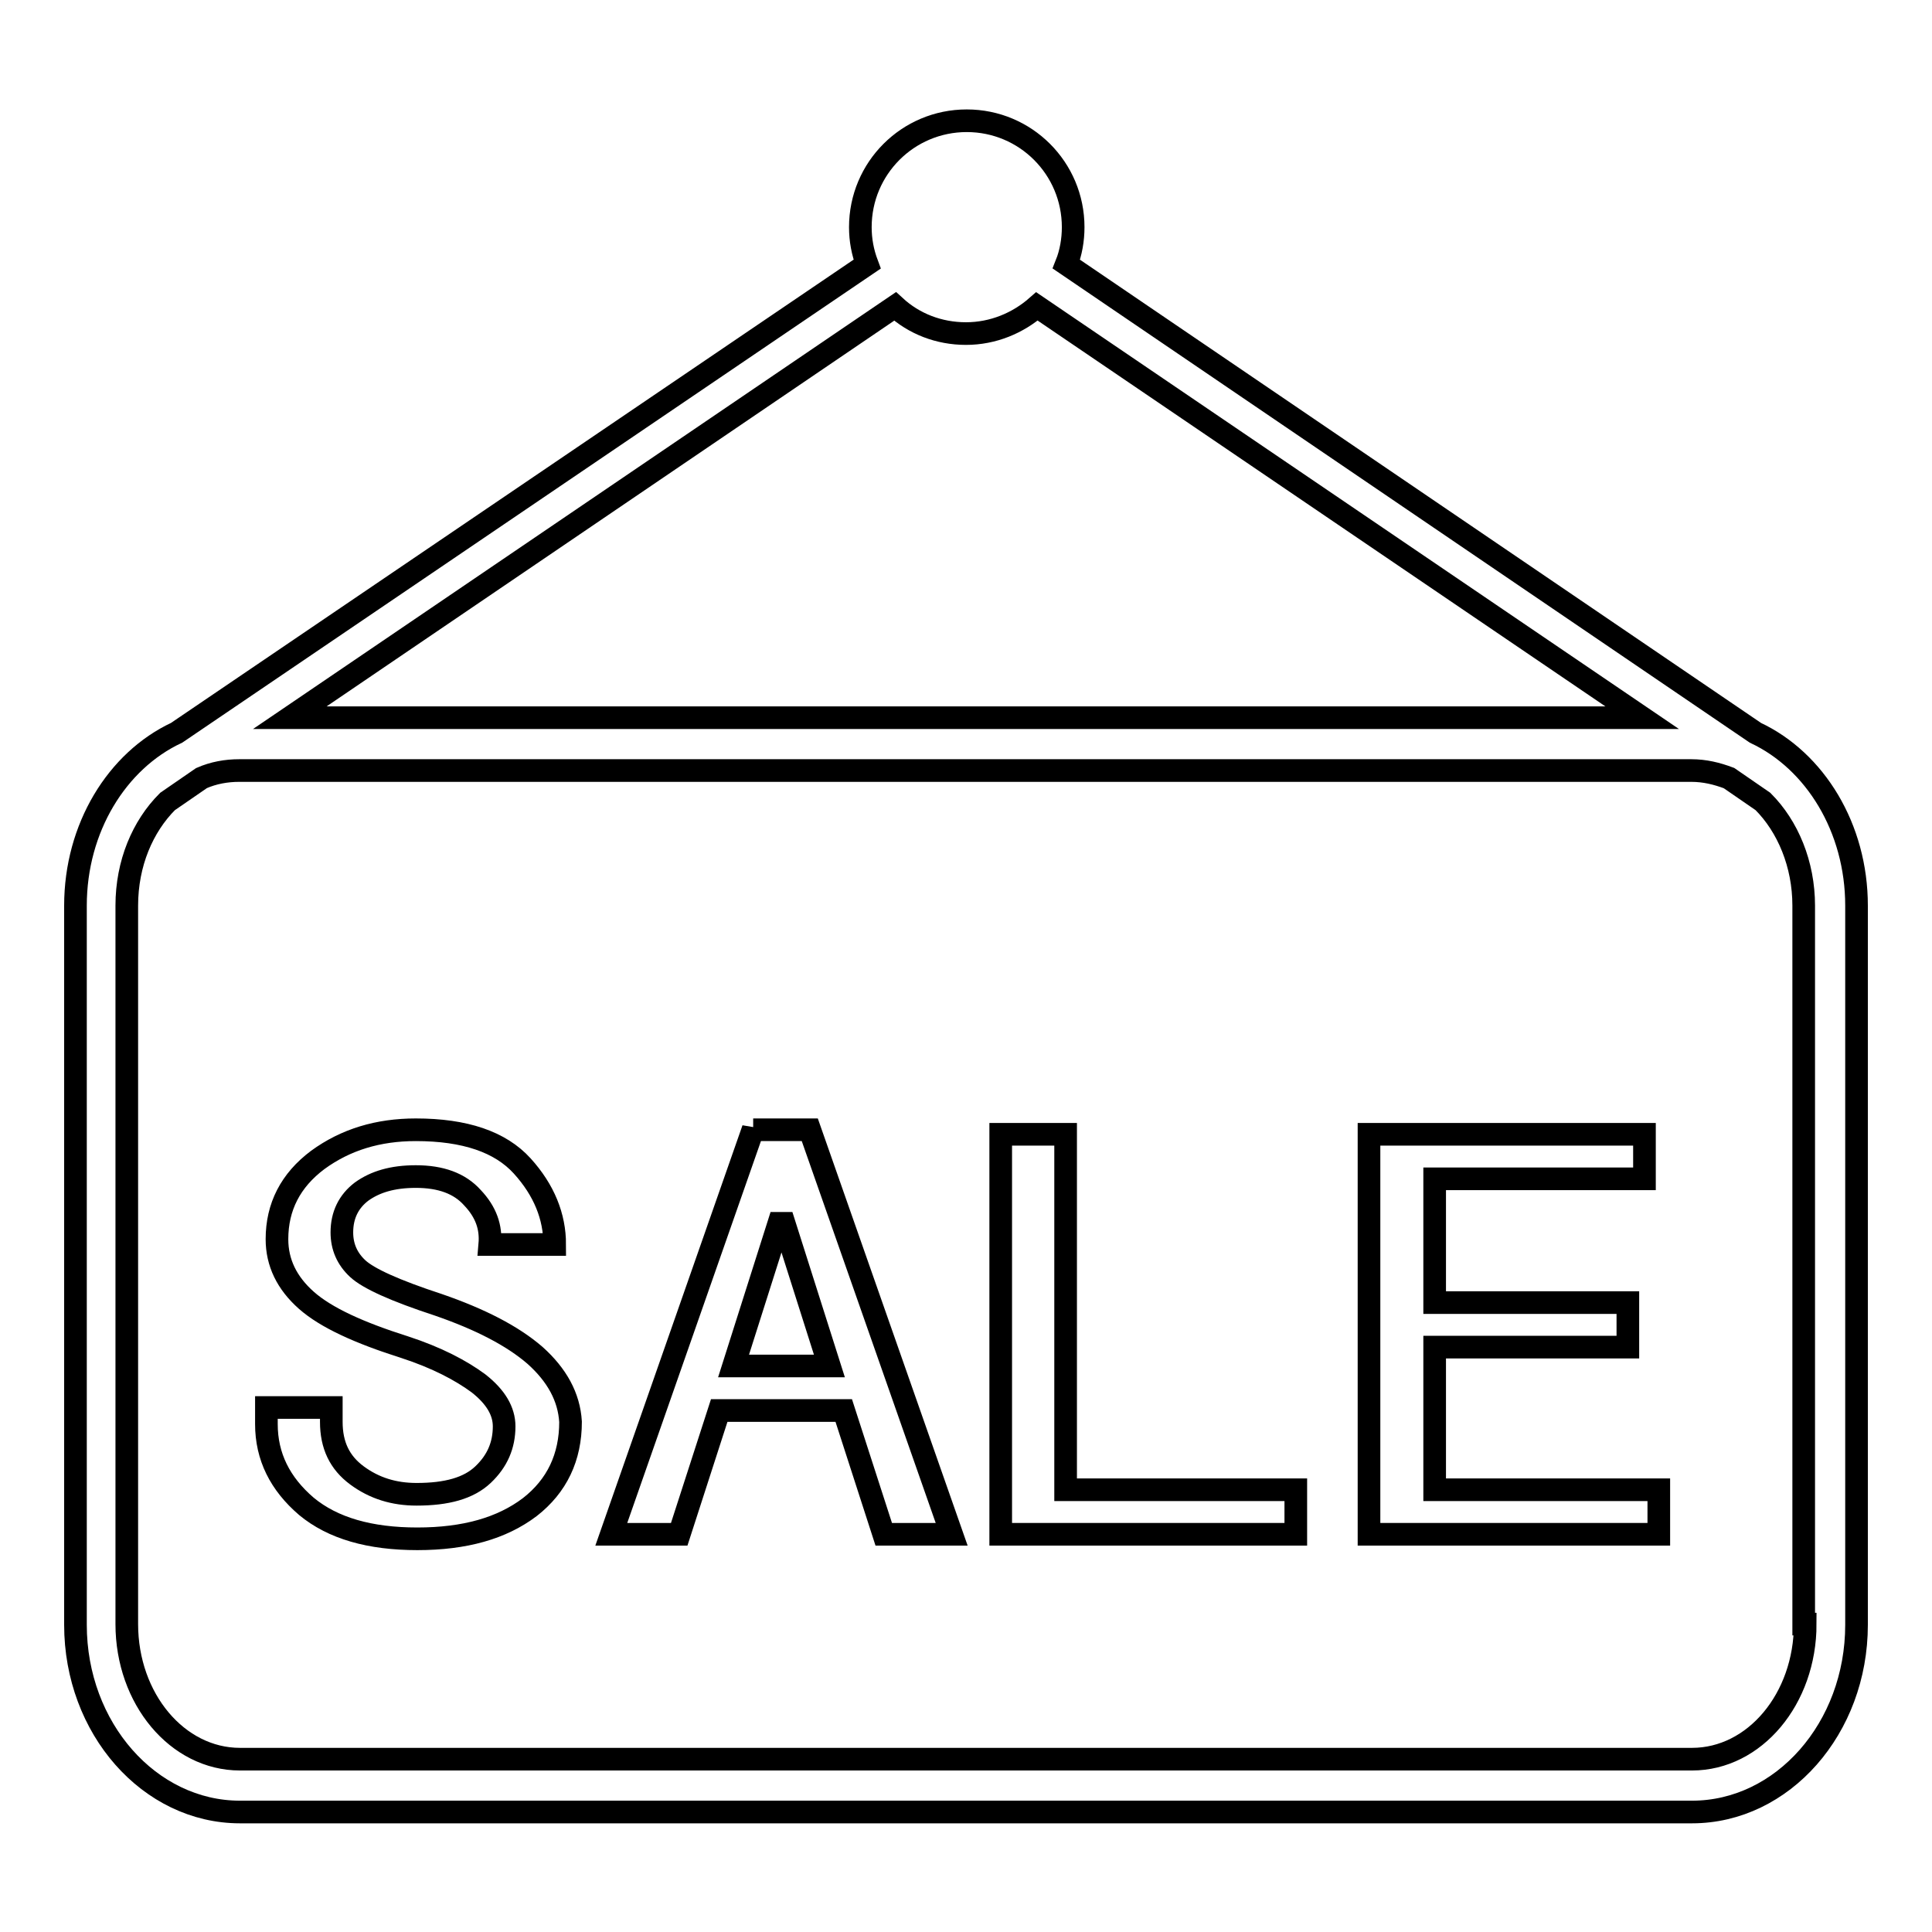 <?xml version="1.0" encoding="utf-8"?>
<!-- Svg Vector Icons : http://www.onlinewebfonts.com/icon -->
<!DOCTYPE svg PUBLIC "-//W3C//DTD SVG 1.1//EN" "http://www.w3.org/Graphics/SVG/1.1/DTD/svg11.dtd">
<svg version="1.1" xmlns="http://www.w3.org/2000/svg" xmlns:xlink="http://www.w3.org/1999/xlink" x="0px" y="0px" viewBox="0 0 256 256" enable-background="new 0 0 256 256" xml:space="preserve">
<g><g><path stroke-width="3" fill-opacity="0" stroke="#000000"  d="M70.9,179.6c-3-2.6-7.3-4.8-12.8-6.7c-5.8-1.9-9.3-3.5-10.7-4.8c-1.4-1.3-2.1-2.9-2.1-4.8c0-2.3,0.9-4.1,2.6-5.4c1.8-1.3,4.1-2,7.2-2c3.3,0,5.8,0.9,7.5,2.8c1.8,1.9,2.5,3.9,2.3,6.2h8.6c0-3.7-1.4-7.2-4.3-10.4s-7.6-4.8-14.1-4.8c-5,0-9.3,1.3-13,4c-3.6,2.7-5.4,6.2-5.4,10.5c0,3.1,1.3,5.8,3.9,8.1s7,4.3,13,6.2c4.3,1.4,7.5,3.1,9.8,4.8c2.3,1.8,3.4,3.7,3.4,5.7c0,2.5-0.9,4.6-2.8,6.4c-1.9,1.8-4.8,2.6-8.8,2.6c-3,0-5.6-0.8-7.9-2.5c-2.3-1.7-3.4-4-3.4-7.1v-1.9h-8.6v2.2c0,4.3,1.8,7.9,5.3,10.9c3.5,2.9,8.4,4.3,14.7,4.3s11.2-1.4,14.9-4.2c3.6-2.8,5.4-6.6,5.4-11.3C75.4,185.1,73.8,182.2,70.9,179.6z"/><path stroke-width="3" fill-opacity="0" stroke="#000000"  d="M232.6,97.1L141.3,35c0.6-1.5,0.9-3.2,0.9-4.9c0-7.8-6.3-14.1-14.1-14.1c-7.8,0-14.1,6.3-14.1,14.1c0,1.7,0.3,3.3,0.9,4.9L23.4,97.1C15.5,100.8,10,109.7,10,120v95.3c0,13.7,9.8,24.8,21.8,24.8h192.4c12,0,21.8-11.1,21.8-24.8V120C246,109.7,240.5,100.8,232.6,97.1z M128,44.2c3.6,0,6.9-1.4,9.4-3.6l80.2,54.5H38.4l80.2-54.5C121.1,42.9,124.4,44.2,128,44.2z M239.2,215.2c0,9.9-6.7,17.9-15,17.9H31.8c-8.3,0-15-8-15-17.9V120c0-5.6,2.1-10.5,5.4-13.8l4.5-3.1c1.6-0.7,3.3-1,5-1h192.4c1.8,0,3.4,0.4,5,1l4.5,3.1c3.3,3.3,5.4,8.3,5.4,13.8V215.2z"/><path stroke-width="3" fill-opacity="0" stroke="#000000"  d="M190.1,197.4v-18.9h25.6v-5.9h-25.6v-16.4h27.8v-5.9h-36.5v53h38.4v-5.9L190.1,197.4L190.1,197.4z"/><path stroke-width="3" fill-opacity="0" stroke="#000000"  d="M141.2,150.3h-8.6v53h39.1l0,0v-5.9h-30.5V150.3z"/><path stroke-width="3" fill-opacity="0" stroke="#000000"  d="M99.8,149.6L81,203.3h9l5.3-16.4h16.5l5.3,16.4h9l-18.8-53.6H99.8z M97.2,181l6-18.9h0.7l6,18.9H97.2z"/></g></g>
</svg>